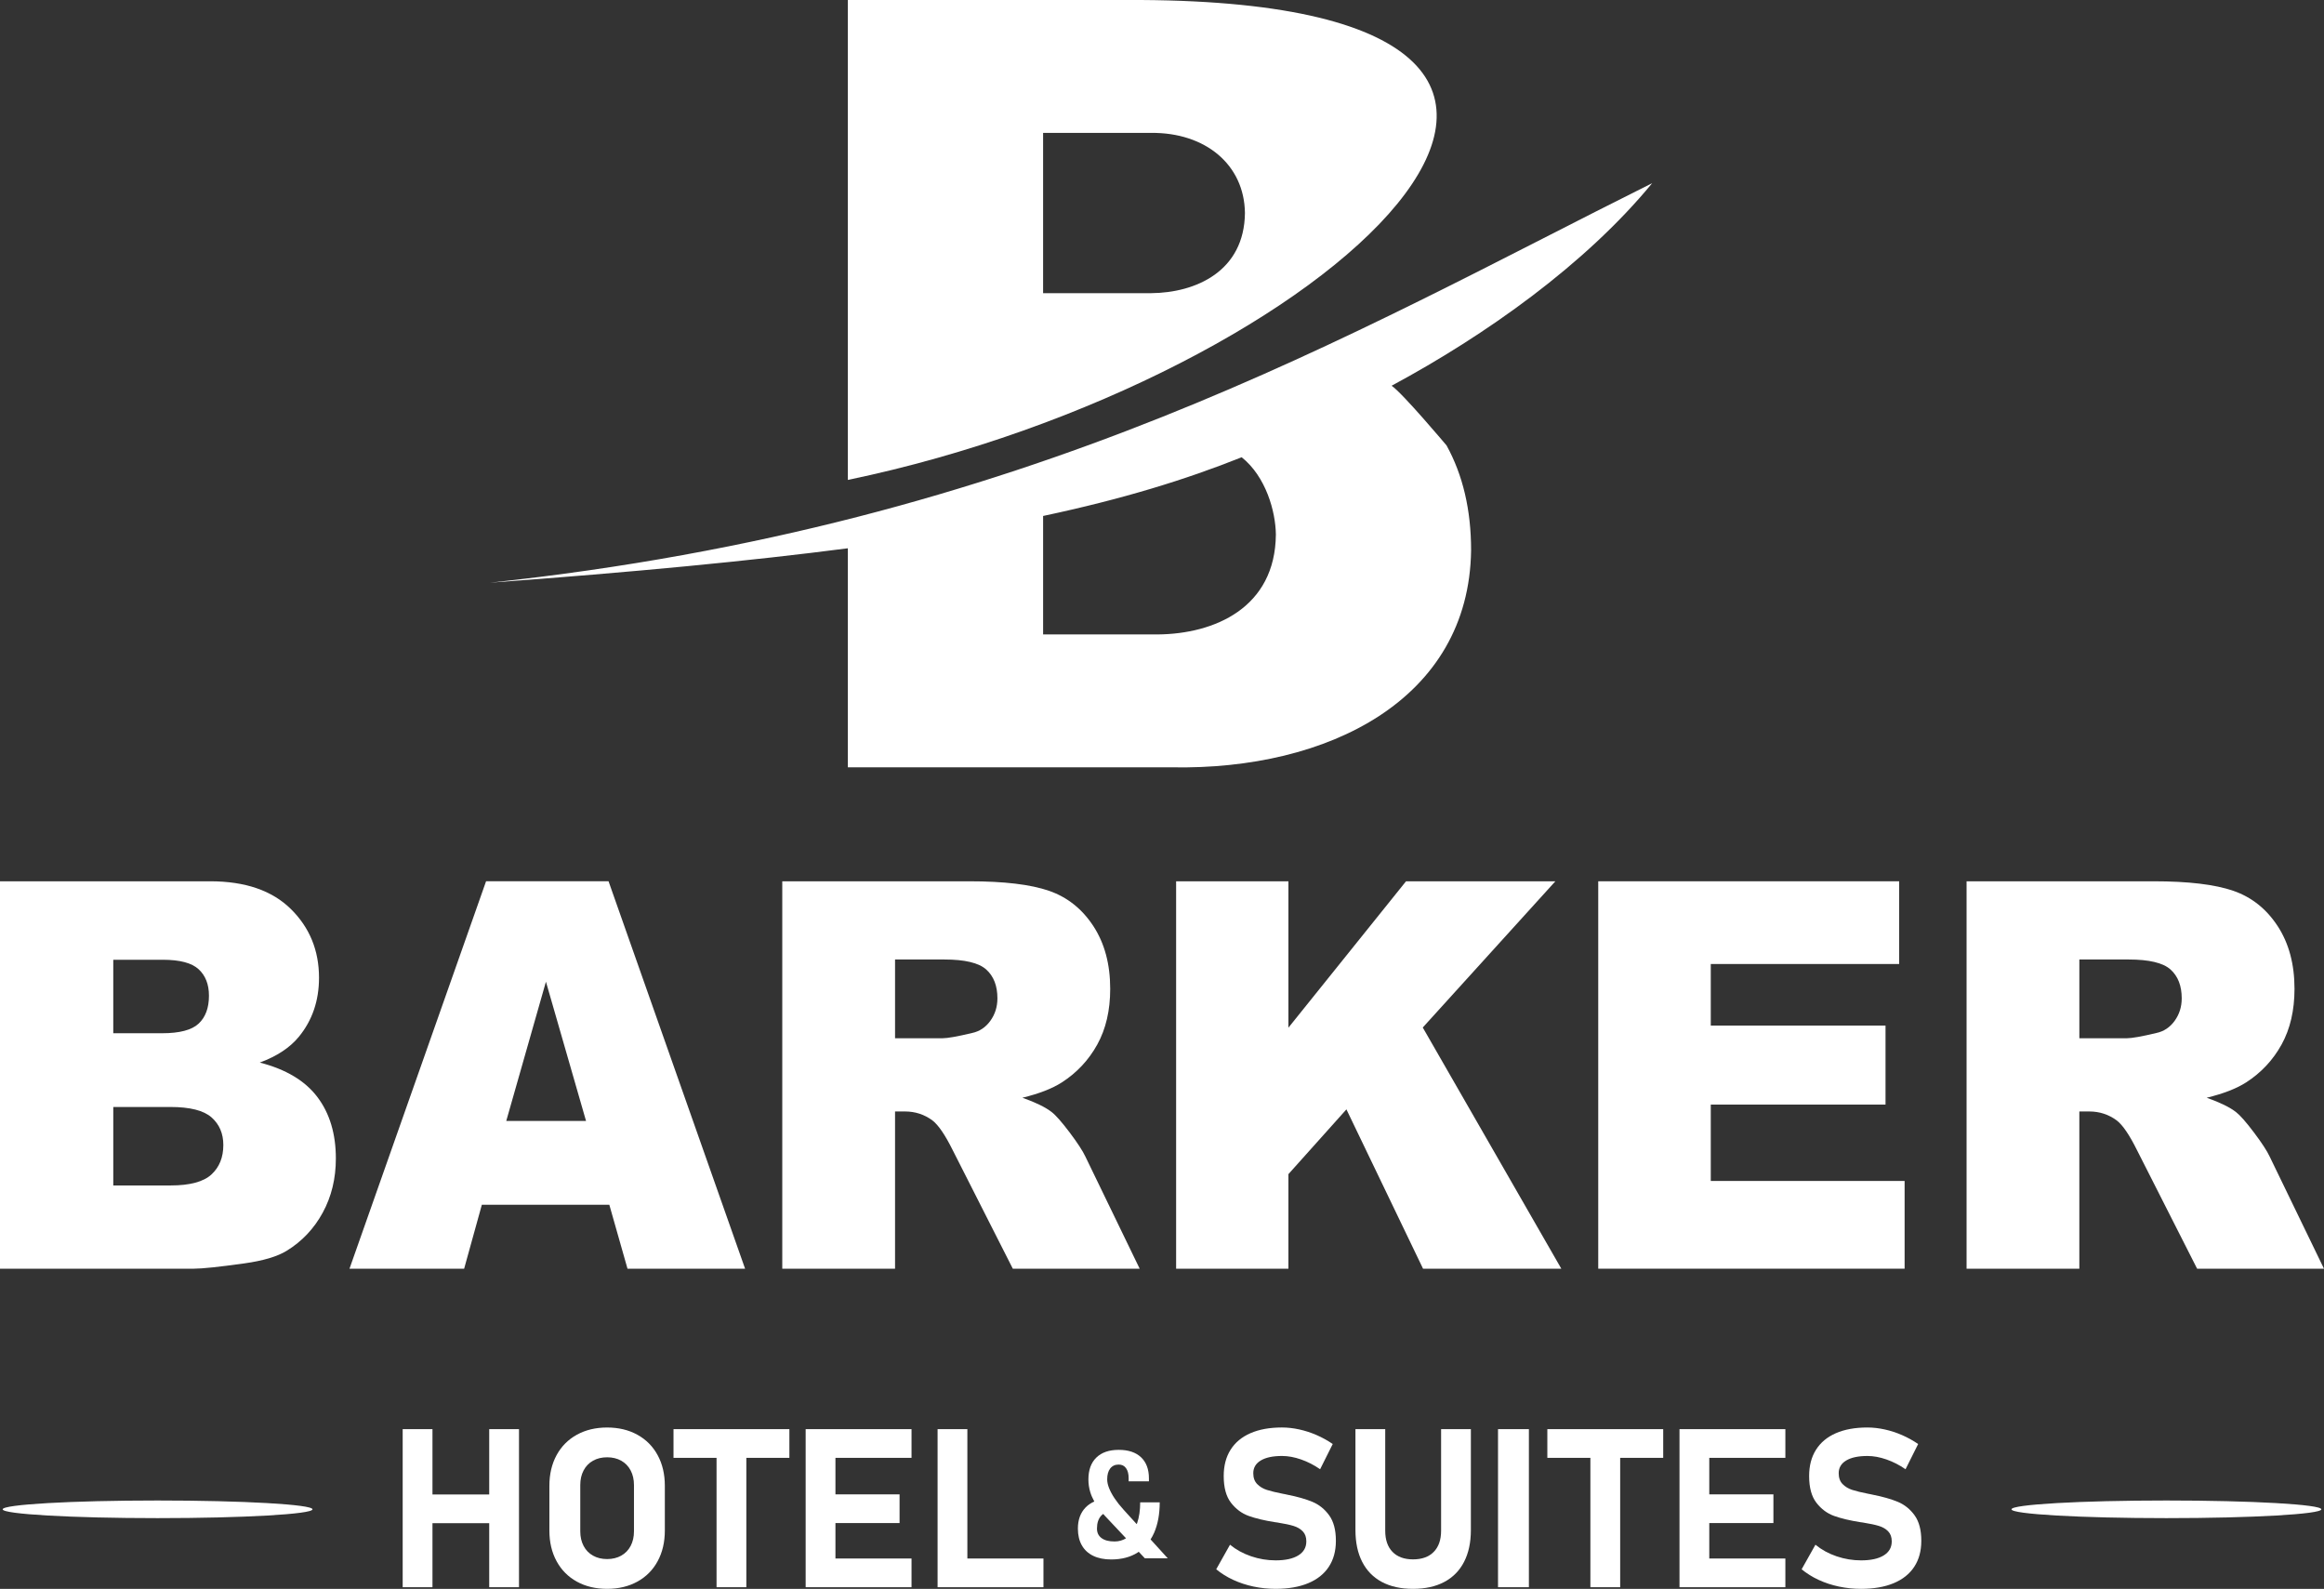 <?xml version="1.0" encoding="UTF-8"?><svg id="Layer_1" xmlns="http://www.w3.org/2000/svg" viewBox="0 0 230.527 157.573"><rect x="0" y="0" width="230.527" height="157.573" fill="#333333" stroke="none"/><defs><style>.cls-1,.cls-2{fill:#fff;stroke-width:0px;}.cls-2{fill-rule:evenodd;}</style></defs><path class="cls-1" d="M103.469,13.179h10.714c5.371-.051,9.249,3.139,9.307,7.948-.061,5.752-4.833,7.91-9.307,7.948h-10.714v-15.896ZM84.102,0v47.596C131.776,37.686,172.081.343,113.178,0h-29.076Z"/><path class="cls-1" d="M123.167,45.348c2.411,1.925,3.365,5.386,3.392,7.663-.063,7.285-6.107,9.863-11.72,9.909h-11.369v-11.749c7.903-1.68,14.1-3.59,19.698-5.823ZM143.49,44.177s-4.399-5.229-5.452-5.921c9.322-5.019,19.191-12.001,25.85-20.091-29.736,14.812-61.687,33.903-115.292,39.623,14.318-1.049,25.89-2.165,35.506-3.412v21.724h32.144c15.452.287,29.486-6.701,29.678-21.529,0-3.99-.812-7.454-2.434-10.393"/><path class="cls-1" d="M0,87.401h20.85c3.475,0,6.143.917,8.003,2.752,1.86,1.835,2.791,4.106,2.791,6.814,0,2.272-.664,4.22-1.992,5.845-.885,1.083-2.18,1.94-3.885,2.568,2.59.664,4.496,1.804,5.717,3.42,1.221,1.616,1.831,3.647,1.831,6.093,0,1.992-.435,3.783-1.303,5.373s-2.057,2.848-3.565,3.774c-.934.577-2.344.996-4.229,1.258-2.508.35-4.171.524-4.991.524H0v-38.422ZM11.236,102.471h4.844c1.737,0,2.946-.318,3.627-.957.68-.638,1.02-1.56,1.02-2.765,0-1.118-.34-1.992-1.02-2.621-.68-.629-1.865-.944-3.553-.944h-4.918v7.286ZM11.236,117.567h5.68c1.918,0,3.27-.362,4.057-1.087.787-.725,1.18-1.699,1.18-2.922,0-1.136-.389-2.048-1.167-2.739-.779-.69-2.144-1.035-4.094-1.035h-5.655v7.784Z"/><path class="cls-1" d="M60.442,119.48h-12.645l-1.757,6.342h-11.372l13.547-38.422h12.149l13.544,38.422h-11.664l-1.803-6.342ZM58.132,111.172l-3.978-13.812-3.937,13.812h7.915Z"/><path class="cls-1" d="M77.597,125.823v-38.422h18.564c3.442,0,6.073.315,7.892.943,1.819.629,3.286,1.795,4.401,3.499s1.672,3.778,1.672,6.225c0,2.132-.426,3.971-1.279,5.517-.854,1.546-2.025,2.8-3.518,3.761-.951.612-2.255,1.118-3.912,1.52,1.327.473,2.293.945,2.899,1.417.41.315,1.002.988,1.782,2.02.777,1.032,1.297,1.828,1.56,2.387l5.393,11.133h-12.585l-5.954-11.742c-.754-1.52-1.426-2.507-2.016-2.961-.803-.594-1.713-.891-2.729-.891h-.983v15.594h-11.187ZM88.784,102.969h4.696c.508,0,1.491-.174,2.95-.524.738-.157,1.34-.559,1.807-1.206.467-.646.701-1.389.701-2.228,0-1.24-.369-2.192-1.106-2.857-.738-.664-2.123-.996-4.155-.996h-4.893v7.81Z"/><path class="cls-1" d="M116.665,87.401h11.138v14.52l11.667-14.52h14.813l-13.153,14.502,13.743,23.919h-13.716l-7.6-15.801-5.755,6.425v9.376h-11.138v-38.422Z"/><path class="cls-1" d="M158.536,87.401h29.849v8.203h-18.686v6.107h17.334v7.836h-17.334v7.574h19.227v8.701h-30.39v-38.422Z"/><path class="cls-1" d="M195.073,125.823v-38.422h18.562c3.442,0,6.073.315,7.893.943s3.286,1.795,4.401,3.499c1.114,1.704,1.672,3.778,1.672,6.225,0,2.132-.427,3.971-1.279,5.517-.854,1.546-2.026,2.8-3.518,3.761-.952.612-2.256,1.118-3.912,1.52,1.326.473,2.293.945,2.899,1.417.409.315,1.003.988,1.781,2.02.778,1.032,1.298,1.828,1.56,2.387l5.394,11.133h-12.585l-5.954-11.742c-.754-1.52-1.426-2.507-2.016-2.961-.804-.594-1.713-.891-2.729-.891h-.983v15.594h-11.187ZM206.26,102.969h4.696c.508,0,1.491-.174,2.95-.524.738-.157,1.34-.559,1.808-1.206.467-.646.7-1.389.7-2.228,0-1.24-.368-2.192-1.106-2.857-.737-.664-2.123-.996-4.155-.996h-4.893v7.81Z"/><path class="cls-2" d="M15.632,148.811c8.486,0,15.368.391,15.368.875,0,.482-6.882.874-15.368.874s-15.368-.392-15.368-.874c0-.483,6.882-.875,15.368-.875Z"/><path class="cls-2" d="M214.895,148.811c8.486,0,15.368.391,15.368.875,0,.482-6.882.874-15.368.874s-15.368-.392-15.368-.874c0-.483,6.882-.875,15.368-.875Z"/><polygon class="cls-1" points="48.527 148.214 42.899 148.214 42.899 141.734 39.944 141.734 39.944 157.411 42.899 157.411 42.899 151.061 48.527 151.061 48.527 157.411 51.481 157.411 51.481 141.734 48.527 141.734 48.527 148.214"/><path class="cls-1" d="M63.225,142.29c-.866-.478-1.867-.717-3.003-.717s-2.137.239-3.003.717-1.536,1.153-2.011,2.027c-.474.873-.712,1.885-.712,3.035v4.442c0,1.15.237,2.162.712,3.035.474.874,1.145,1.55,2.011,2.028s1.867.716,3.003.716,2.136-.238,3.003-.716,1.537-1.154,2.011-2.028c.474-.873.712-1.885.712-3.035v-4.442c0-1.15-.237-2.162-.712-3.035-.474-.874-1.145-1.549-2.011-2.027ZM62.886,151.869c0,.547-.11,1.028-.329,1.445-.219.417-.53.739-.932.965-.403.226-.87.34-1.402.34-.532,0-1-.113-1.402-.34-.403-.226-.714-.548-.933-.965-.22-.417-.329-.898-.329-1.445v-4.593c0-.546.109-1.028.329-1.445.219-.417.53-.739.933-.965.402-.227.87-.34,1.402-.34.532,0,.999.113,1.402.34.402.226.713.549.932.965.219.417.329.899.329,1.445v4.593Z"/><polygon class="cls-1" points="66.808 144.581 71.078 144.581 71.078 157.411 74.032 157.411 74.032 144.581 78.302 144.581 78.302 141.734 66.808 141.734 66.808 144.581"/><polygon class="cls-1" points="80.984 141.734 79.916 141.734 79.916 157.411 80.984 157.411 82.871 157.411 90.418 157.411 90.418 154.564 82.871 154.564 82.871 151.049 89.232 151.049 89.232 148.203 82.871 148.203 82.871 144.581 90.418 144.581 90.418 141.734 82.871 141.734 80.984 141.734"/><polygon class="cls-1" points="95.957 141.734 93.003 141.734 93.003 157.411 94.319 157.411 95.957 157.411 103.505 157.411 103.505 154.564 95.957 154.564 95.957 141.734"/><path class="cls-1" d="M114.479,152.02c.372-.849.558-1.858.558-3.027h-1.937c0,.788-.1,1.473-.301,2.058-.013.038-.034.064-.048.101l-1.31-1.441c-.338-.371-.628-.737-.869-1.097-.243-.36-.427-.7-.554-1.02-.127-.32-.191-.61-.191-.87,0-.47.1-.833.301-1.09.201-.257.482-.386.844-.386.313,0,.555.12.727.36.171.24.257.575.257,1.006v.294h2.011v-.294c0-.9-.261-1.596-.781-2.088-.521-.491-1.259-.737-2.213-.737-.959,0-1.7.256-2.224.767-.523.512-.785,1.234-.785,2.169,0,.43.061.849.183,1.255.096.318.237.627.403.931-.336.149-.628.346-.869.595-.507.524-.76,1.221-.76,2.092,0,.646.13,1.197.389,1.655.259.457.636.806,1.13,1.046.494.24,1.089.36,1.783.36,1.027,0,1.901-.228,2.62-.683.039-.025.072-.056.11-.082l.616.655h2.268l-1.706-1.877c.128-.203.246-.418.348-.651ZM110.552,152.875c-.553,0-.981-.111-1.284-.334-.303-.222-.455-.537-.455-.943,0-.553.14-.981.422-1.284.06-.065.129-.12.2-.171.049.054.09.109.141.163l2.12,2.253c-.333.207-.712.316-1.144.316Z"/><path class="cls-1" d="M130.179,148.942c-.665-.277-1.493-.512-2.485-.707-.043-.007-.085-.016-.124-.027-.039-.011-.08-.02-.124-.027-.029-.007-.058-.013-.087-.016-.029-.004-.057-.009-.086-.016-.69-.136-1.225-.266-1.606-.389-.382-.122-.701-.314-.96-.577-.259-.262-.389-.62-.389-1.073v-.011c0-.54.248-.958.744-1.256.495-.298,1.197-.448,2.102-.448.604,0,1.234.115,1.892.345.658.23,1.289.553,1.892.97l1.251-2.502c-.503-.345-1.035-.639-1.596-.884-.56-.244-1.134-.431-1.72-.56-.586-.129-1.159-.194-1.719-.194-1.222,0-2.265.189-3.127.566-.863.377-1.52.925-1.973,1.644-.453.719-.679,1.585-.679,2.599v.011c0,1.143.241,2.026.723,2.647.482.622,1.067,1.057,1.757,1.305.691.248,1.56.455,2.61.62l.237.032c.022.008.041.011.059.011.018,0,.038.004.059.011.596.094,1.085.198,1.466.313.381.115.69.294.927.539.238.245.356.575.356.992v.011c0,.597-.266,1.059-.797,1.386-.532.327-1.28.491-2.243.491-.834,0-1.646-.135-2.437-.405-.791-.269-1.488-.652-2.092-1.148l-1.369,2.437c.495.409,1.058.76,1.687,1.051.629.291,1.301.512,2.016.663.715.151,1.446.226,2.194.226,1.258,0,2.334-.187,3.229-.56.895-.373,1.576-.916,2.044-1.628.467-.712.7-1.567.7-2.567v-.021c0-1.064-.223-1.903-.668-2.518-.446-.614-1.001-1.06-1.666-1.336Z"/><path class="cls-1" d="M142.948,151.815c0,.898-.243,1.596-.728,2.091-.485.496-1.169.744-2.054.744-.877,0-1.557-.248-2.038-.744-.482-.495-.722-1.193-.722-2.091v-10.081h-2.954v10.006c0,1.229.222,2.28.668,3.154.446.873,1.096,1.538,1.951,1.995s1.887.684,3.095.684c1.207,0,2.241-.228,3.1-.684.859-.456,1.513-1.122,1.962-1.995.449-.874.674-1.925.674-3.154v-10.006h-2.954v10.081Z"/><rect class="cls-1" x="148.595" y="141.734" width="3.062" height="15.677"/><polygon class="cls-1" points="153.487 144.581 157.757 144.581 157.757 157.411 160.711 157.411 160.711 144.581 164.98 144.581 164.98 141.734 153.487 141.734 153.487 144.581"/><polygon class="cls-1" points="167.663 141.734 166.596 141.734 166.596 157.411 167.663 157.411 169.55 157.411 177.098 157.411 177.098 154.564 169.55 154.564 169.55 151.049 175.912 151.049 175.912 148.203 169.55 148.203 169.55 144.581 177.098 144.581 177.098 141.734 169.55 141.734 167.663 141.734"/><path class="cls-1" d="M189.915,150.279c-.446-.614-1.001-1.06-1.666-1.336-.665-.277-1.493-.512-2.485-.707-.043-.007-.085-.016-.124-.027-.039-.011-.08-.02-.124-.027-.029-.007-.058-.013-.087-.016-.029-.004-.057-.009-.086-.016-.69-.136-1.225-.266-1.606-.389-.382-.122-.701-.314-.96-.577-.259-.262-.389-.62-.389-1.073v-.011c0-.54.248-.958.744-1.256.495-.298,1.197-.448,2.102-.448.604,0,1.234.115,1.892.345.658.23,1.289.553,1.892.97l1.251-2.502c-.503-.345-1.035-.639-1.596-.884-.56-.244-1.134-.431-1.72-.56-.586-.129-1.159-.194-1.719-.194-1.222,0-2.264.189-3.127.566-.863.377-1.52.925-1.973,1.644-.453.719-.679,1.585-.679,2.599v.011c0,1.143.241,2.026.723,2.647.482.622,1.067,1.057,1.757,1.305.691.248,1.56.455,2.61.62l.237.032c.022.008.041.011.059.011.018,0,.038.004.059.011.596.094,1.085.198,1.466.313.381.115.69.294.927.539.238.245.356.575.356.992v.011c0,.597-.266,1.059-.797,1.386-.532.327-1.28.491-2.243.491-.834,0-1.646-.135-2.437-.405-.791-.269-1.488-.652-2.092-1.148l-1.369,2.437c.495.409,1.058.76,1.687,1.051.629.291,1.301.512,2.016.663.715.151,1.446.226,2.194.226,1.258,0,2.334-.187,3.229-.56.895-.373,1.576-.916,2.044-1.628.467-.712.7-1.567.7-2.567v-.021c0-1.064-.223-1.903-.668-2.518Z"/></svg>